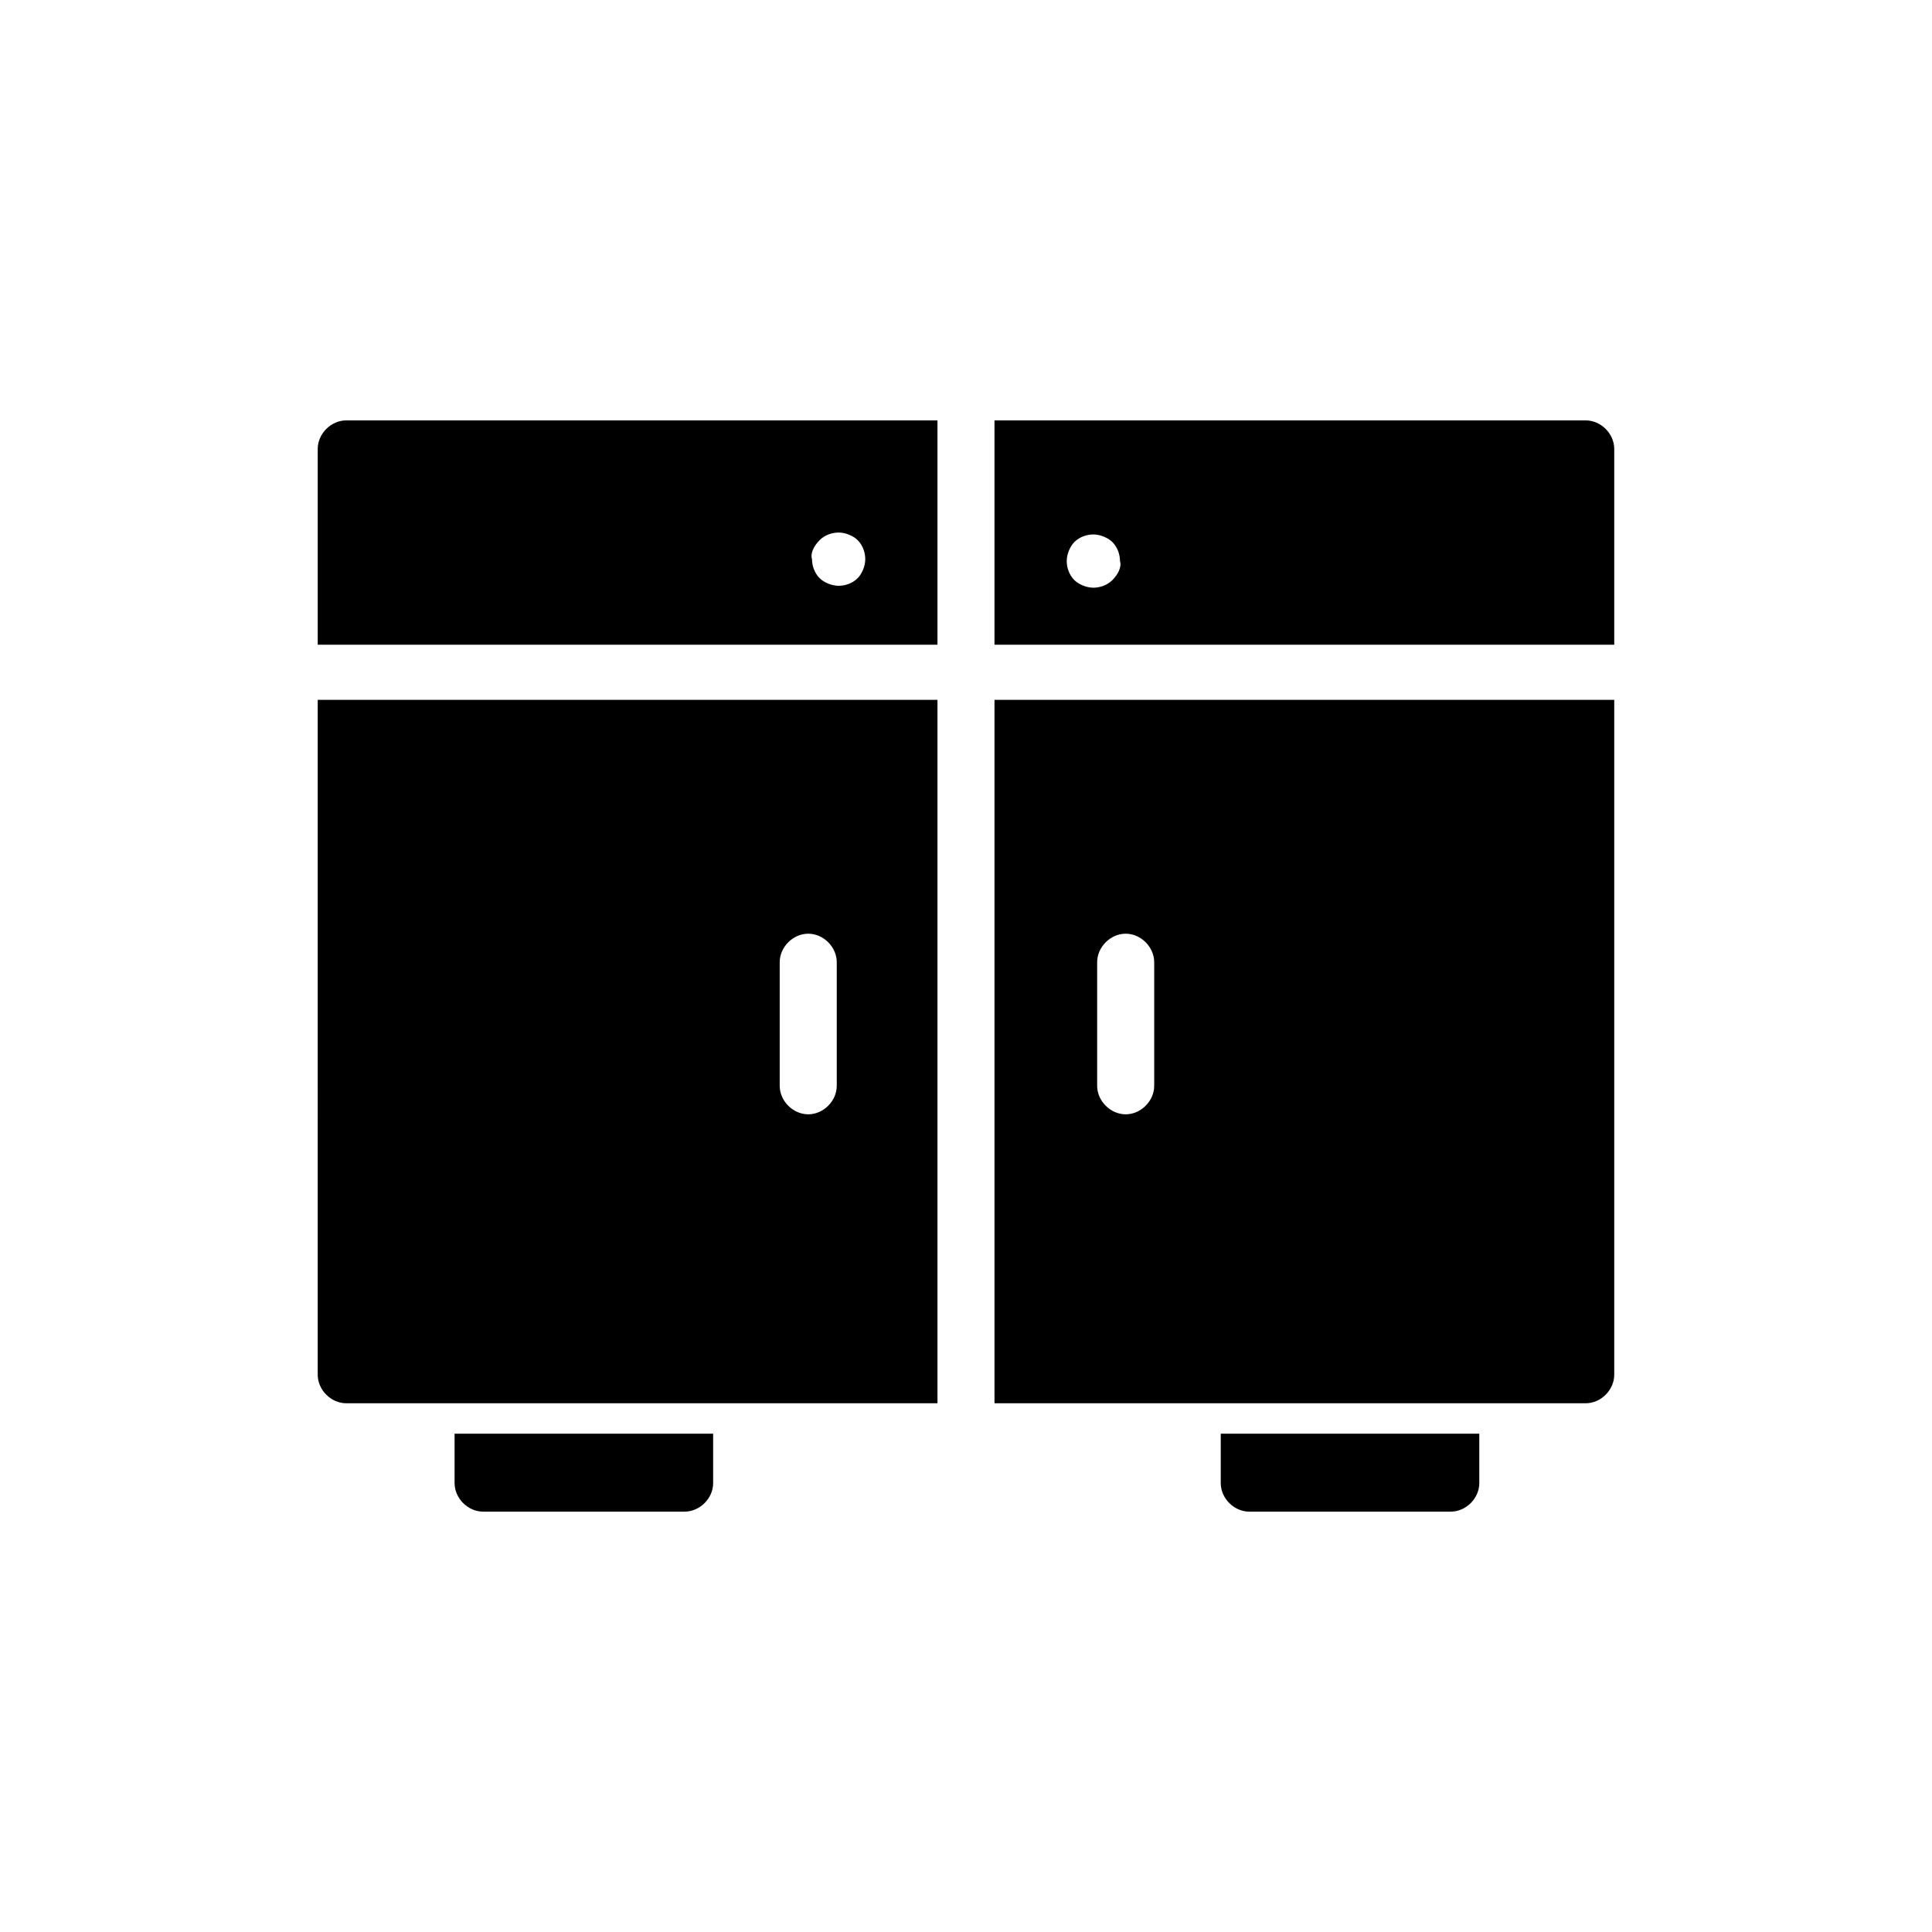 <?xml version="1.0" encoding="UTF-8"?>
<!-- Uploaded to: SVG Repo, www.svgrepo.com, Generator: SVG Repo Mixer Tools -->
<svg fill="#000000" width="800px" height="800px" version="1.1" viewBox="144 144 512 512" xmlns="http://www.w3.org/2000/svg">
 <g>
  <path d="m264.47 537.04c0 4.031 3.527 7.559 7.559 7.559h53.402c4.031 0 7.559-3.527 7.559-7.559v-13.098h-68.52z"/>
  <path d="m467.51 537.04c0 4.031 3.527 7.559 7.559 7.559h53.402c4.031 0 7.559-3.527 7.559-7.559v-13.098h-68.52z"/>
  <path d="m228.2 508.32c0 4.031 3.527 7.559 7.559 7.559h156.68v-186.41h-164.24zm122.43-109.32c0-4.031 3.527-7.559 7.559-7.559s7.559 3.527 7.559 7.559v32.746c0 4.031-3.527 7.559-7.559 7.559s-7.559-3.527-7.559-7.559z"/>
  <path d="m564.24 255.41h-156.69v59.449h164.24v-51.895c0-4.027-3.527-7.555-7.555-7.555zm-125.45 42.32c-1.512 1.512-3.527 2.016-5.039 2.016-2.016 0-4.031-1.008-5.039-2.016-1.512-1.512-2.016-3.527-2.016-5.039 0-2.016 1.008-4.031 2.016-5.039 1.512-1.512 3.527-2.016 5.039-2.016 2.016 0 4.031 1.008 5.039 2.016 1.512 1.512 2.016 3.527 2.016 5.039 0.504 1.512-0.504 3.527-2.016 5.039z"/>
  <path d="m407.55 515.88h156.68c4.031 0 7.559-3.527 7.559-7.559v-178.85h-164.24zm27.207-116.88c0-4.031 3.527-7.559 7.559-7.559s7.559 3.527 7.559 7.559v32.746c0 4.031-3.527 7.559-7.559 7.559s-7.559-3.527-7.559-7.559z"/>
  <path d="m228.2 262.96v51.891h164.24v-59.445h-156.68c-4.031 0-7.559 3.527-7.559 7.555zm133.01 24.184c1.512-1.512 3.527-2.016 5.039-2.016 2.016 0 4.031 1.008 5.039 2.016 1.512 1.512 2.016 3.527 2.016 5.039 0 2.016-1.008 4.031-2.016 5.039-1.512 1.512-3.527 2.016-5.039 2.016-2.016 0-4.031-1.008-5.039-2.016-1.512-1.512-2.016-3.527-2.016-5.039-0.504-1.512 0.504-3.527 2.016-5.039z"/>
 </g>
</svg>